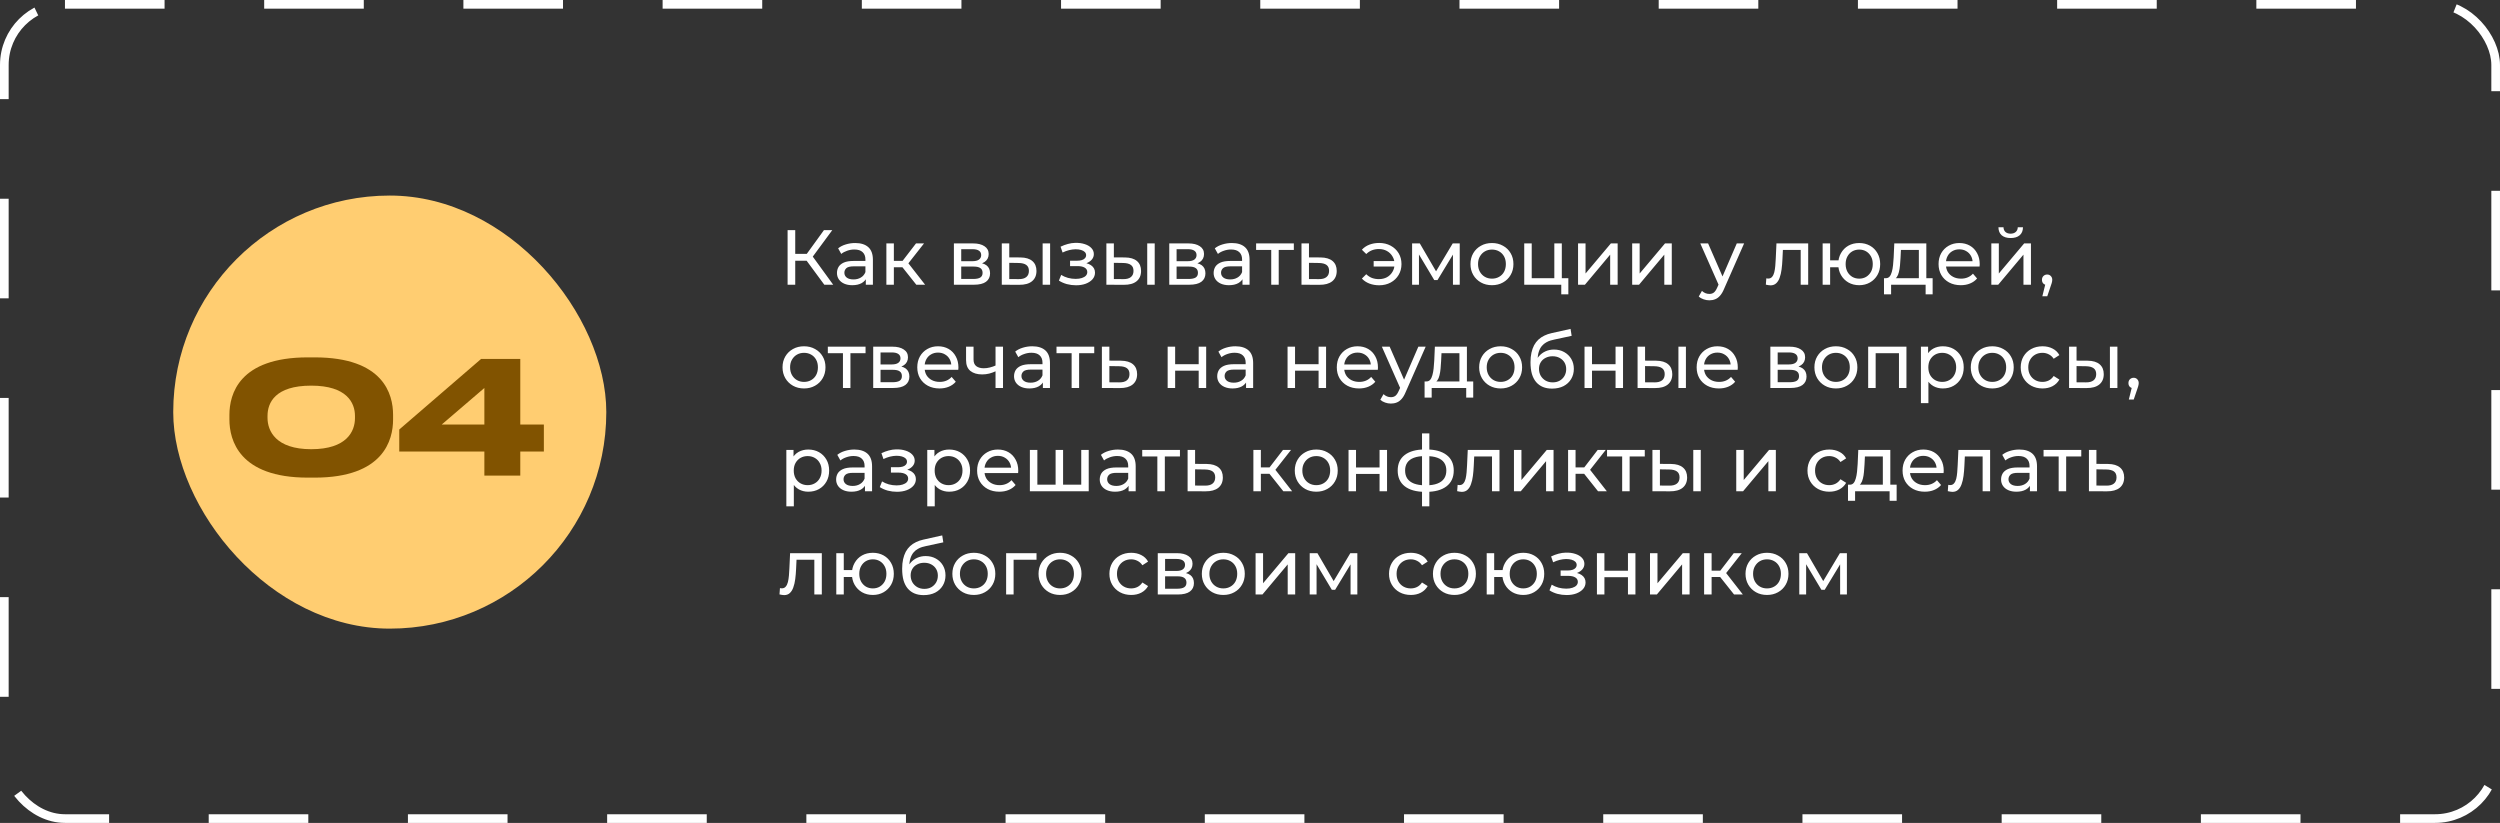 <?xml version="1.0" encoding="UTF-8"?> <svg xmlns="http://www.w3.org/2000/svg" width="1598" height="526" viewBox="0 0 1598 526" fill="none"><rect x="0" y="0" width="1598" height="526" fill="#333333" stroke="none"/> <rect x="2.768" y="2.768" width="1592.46" height="520.464" rx="38.755" stroke="white" stroke-width="5.536" stroke-dasharray="63.67 63.67"></rect> <rect x="110.728" y="125" width="276.818" height="276.818" rx="138.409" fill="#FFCD71"></rect> <path d="M526.9 182L514.244 164.81L518.28 162.318L532.58 182H526.9ZM503.431 182V147.121H508.314V182H503.431ZM506.819 166.653V162.268H518.13V166.653H506.819ZM518.728 165.109L514.144 164.411L526.651 147.121H531.982L518.728 165.109ZM553.425 182V176.419L553.176 175.373V165.856C553.176 163.83 552.578 162.268 551.382 161.172C550.219 160.043 548.459 159.478 546.1 159.478C544.539 159.478 543.011 159.744 541.516 160.275C540.021 160.774 538.759 161.455 537.729 162.318L535.736 158.731C537.098 157.634 538.726 156.804 540.619 156.239C542.546 155.641 544.555 155.342 546.648 155.342C550.269 155.342 553.059 156.223 555.019 157.983C556.979 159.744 557.959 162.434 557.959 166.055V182H553.425ZM544.755 182.299C542.795 182.299 541.067 181.967 539.573 181.302C538.111 180.638 536.982 179.725 536.184 178.562C535.387 177.366 534.989 176.021 534.989 174.526C534.989 173.098 535.321 171.802 535.985 170.639C536.683 169.477 537.796 168.547 539.324 167.849C540.885 167.151 542.978 166.803 545.602 166.803H553.973V170.241H545.801C543.409 170.241 541.798 170.639 540.968 171.437C540.137 172.234 539.722 173.197 539.722 174.327C539.722 175.622 540.237 176.668 541.267 177.466C542.297 178.23 543.725 178.612 545.552 178.612C547.346 178.612 548.907 178.213 550.236 177.416C551.598 176.619 552.578 175.456 553.176 173.928L554.122 177.217C553.491 178.778 552.378 180.024 550.784 180.954C549.189 181.851 547.18 182.299 544.755 182.299ZM585.706 182L575.492 169.145L579.428 166.753L591.337 182H585.706ZM566.572 182V155.592H571.356V182H566.572ZM569.911 170.839V166.753H578.631V170.839H569.911ZM579.826 169.344L575.392 168.746L585.507 155.592H590.639L579.826 169.344ZM609.733 182V155.592H621.991C625.08 155.592 627.505 156.189 629.266 157.385C631.059 158.548 631.956 160.209 631.956 162.368C631.956 164.527 631.109 166.205 629.415 167.401C627.754 168.563 625.545 169.145 622.788 169.145L623.536 167.849C626.691 167.849 629.033 168.43 630.561 169.593C632.089 170.756 632.853 172.466 632.853 174.725C632.853 177.017 631.99 178.811 630.262 180.107C628.568 181.369 625.96 182 622.439 182H609.733ZM614.417 178.313H622.091C624.084 178.313 625.578 178.014 626.575 177.416C627.572 176.785 628.07 175.788 628.07 174.426C628.07 173.031 627.605 172.018 626.675 171.387C625.778 170.722 624.349 170.39 622.389 170.39H614.417V178.313ZM614.417 166.952H621.592C623.419 166.952 624.798 166.62 625.728 165.956C626.691 165.258 627.173 164.295 627.173 163.066C627.173 161.803 626.691 160.857 625.728 160.225C624.798 159.594 623.419 159.279 621.592 159.279H614.417V166.952ZM666.45 182V155.592H671.233V182H666.45ZM652.249 164.56C655.604 164.594 658.145 165.358 659.872 166.853C661.633 168.347 662.513 170.457 662.513 173.181C662.513 176.037 661.55 178.246 659.623 179.808C657.73 181.336 655.006 182.083 651.452 182.05L640.34 182V155.592H645.124V164.511L652.249 164.56ZM651.103 178.412C653.229 178.446 654.857 178.014 655.986 177.117C657.115 176.22 657.68 174.891 657.68 173.131C657.68 171.403 657.115 170.141 655.986 169.344C654.89 168.547 653.262 168.131 651.103 168.098L645.124 167.999V178.363L651.103 178.412ZM687.818 182.349C685.825 182.349 683.865 182.1 681.939 181.601C680.045 181.07 678.351 180.322 676.856 179.359L678.301 175.722C679.563 176.519 681.008 177.15 682.636 177.615C684.264 178.047 685.908 178.263 687.569 178.263C689.097 178.263 690.409 178.08 691.505 177.715C692.635 177.349 693.498 176.851 694.096 176.22C694.694 175.556 694.993 174.792 694.993 173.928C694.993 172.699 694.445 171.752 693.349 171.088C692.253 170.423 690.725 170.091 688.765 170.091H683.981V166.653H688.466C689.629 166.653 690.642 166.52 691.505 166.255C692.369 165.989 693.033 165.59 693.498 165.059C693.997 164.494 694.246 163.846 694.246 163.115C694.246 162.318 693.964 161.637 693.399 161.073C692.834 160.508 692.037 160.076 691.007 159.777C690.011 159.478 688.831 159.329 687.469 159.329C686.141 159.362 684.779 159.545 683.384 159.877C682.022 160.209 680.626 160.724 679.198 161.421L677.903 157.684C679.497 156.92 681.058 156.339 682.586 155.94C684.148 155.509 685.692 155.276 687.22 155.243C689.512 155.176 691.555 155.442 693.349 156.04C695.143 156.605 696.555 157.435 697.584 158.531C698.647 159.628 699.179 160.923 699.179 162.418C699.179 163.68 698.78 164.81 697.983 165.806C697.186 166.769 696.123 167.533 694.794 168.098C693.465 168.663 691.937 168.945 690.21 168.945L690.409 167.799C693.366 167.799 695.691 168.381 697.385 169.543C699.079 170.706 699.926 172.284 699.926 174.277C699.926 175.871 699.395 177.283 698.332 178.512C697.269 179.708 695.824 180.655 693.997 181.352C692.203 182.017 690.143 182.349 687.818 182.349ZM733.308 182V155.592H738.091V182H733.308ZM719.107 164.56C722.462 164.594 725.003 165.358 726.731 166.853C728.491 168.347 729.371 170.457 729.371 173.181C729.371 176.037 728.408 178.246 726.481 179.808C724.588 181.336 721.864 182.083 718.31 182.05L707.198 182V155.592H711.982V164.511L719.107 164.56ZM717.961 178.412C720.087 178.446 721.715 178.014 722.844 177.117C723.973 176.22 724.538 174.891 724.538 173.131C724.538 171.403 723.973 170.141 722.844 169.344C721.748 168.547 720.12 168.131 717.961 168.098L711.982 167.999V178.363L717.961 178.412ZM747.391 182V155.592H759.648C762.738 155.592 765.163 156.189 766.923 157.385C768.717 158.548 769.614 160.209 769.614 162.368C769.614 164.527 768.767 166.205 767.073 167.401C765.412 168.563 763.203 169.145 760.446 169.145L761.193 167.849C764.349 167.849 766.691 168.43 768.219 169.593C769.747 170.756 770.511 172.466 770.511 174.725C770.511 177.017 769.647 178.811 767.92 180.107C766.226 181.369 763.618 182 760.097 182H747.391ZM752.075 178.313H759.748C761.741 178.313 763.236 178.014 764.233 177.416C765.229 176.785 765.727 175.788 765.727 174.426C765.727 173.031 765.262 172.018 764.332 171.387C763.435 170.722 762.007 170.39 760.047 170.39H752.075V178.313ZM752.075 166.952H759.25C761.077 166.952 762.455 166.62 763.385 165.956C764.349 165.258 764.83 164.295 764.83 163.066C764.83 161.803 764.349 160.857 763.385 160.225C762.455 159.594 761.077 159.279 759.25 159.279H752.075V166.952ZM794.192 182V176.419L793.942 175.373V165.856C793.942 163.83 793.345 162.268 792.149 161.172C790.986 160.043 789.225 159.478 786.867 159.478C785.306 159.478 783.778 159.744 782.283 160.275C780.788 160.774 779.526 161.455 778.496 162.318L776.503 158.731C777.865 157.634 779.493 156.804 781.386 156.239C783.313 155.641 785.322 155.342 787.415 155.342C791.036 155.342 793.826 156.223 795.786 157.983C797.746 159.744 798.726 162.434 798.726 166.055V182H794.192ZM785.522 182.299C783.562 182.299 781.834 181.967 780.34 181.302C778.878 180.638 777.749 179.725 776.951 178.562C776.154 177.366 775.756 176.021 775.756 174.526C775.756 173.098 776.088 171.802 776.752 170.639C777.45 169.477 778.562 168.547 780.09 167.849C781.652 167.151 783.744 166.803 786.369 166.803H794.74V170.241H786.568C784.176 170.241 782.565 170.639 781.735 171.437C780.904 172.234 780.489 173.197 780.489 174.327C780.489 175.622 781.004 176.668 782.034 177.466C783.064 178.23 784.492 178.612 786.319 178.612C788.113 178.612 789.674 178.213 791.003 177.416C792.365 176.619 793.345 175.456 793.942 173.928L794.889 177.217C794.258 178.778 793.145 180.024 791.551 180.954C789.956 181.851 787.947 182.299 785.522 182.299ZM812.571 182V158.531L813.767 159.777H802.905V155.592H827.021V159.777H816.209L817.355 158.531V182H812.571ZM844.12 164.56C847.475 164.594 850.033 165.358 851.793 166.853C853.554 168.347 854.434 170.457 854.434 173.181C854.434 176.037 853.471 178.246 851.544 179.808C849.618 181.336 846.894 182.083 843.373 182.05L831.912 182V155.592H836.696V164.511L844.12 164.56ZM842.974 178.412C845.133 178.446 846.761 178.014 847.857 177.117C848.987 176.22 849.551 174.891 849.551 173.131C849.551 171.403 849.003 170.141 847.907 169.344C846.811 168.547 845.166 168.131 842.974 168.098L836.696 167.999V178.363L842.974 178.412ZM878.04 170.39V166.853H892.839V170.39H878.04ZM881.578 155.293C884.302 155.293 886.743 155.874 888.902 157.037C891.062 158.199 892.756 159.794 893.985 161.82C895.214 163.846 895.828 166.172 895.828 168.796C895.828 171.387 895.214 173.712 893.985 175.772C892.756 177.831 891.062 179.442 888.902 180.605C886.743 181.767 884.302 182.349 881.578 182.349C879.319 182.349 877.226 181.983 875.299 181.253C873.406 180.522 871.812 179.459 870.516 178.064L873.306 175.273C874.403 176.336 875.615 177.134 876.944 177.665C878.306 178.163 879.784 178.412 881.378 178.412C883.305 178.412 885.016 178.014 886.511 177.217C888.005 176.386 889.185 175.24 890.048 173.779C890.945 172.317 891.394 170.656 891.394 168.796C891.394 166.936 890.945 165.291 890.048 163.863C889.185 162.401 888.005 161.255 886.511 160.425C885.016 159.594 883.305 159.179 881.378 159.179C879.784 159.179 878.306 159.445 876.944 159.976C875.615 160.508 874.403 161.305 873.306 162.368L870.516 159.628C871.812 158.199 873.406 157.12 875.299 156.389C877.226 155.658 879.319 155.293 881.578 155.293ZM902.615 182V155.592H907.547L918.908 175.124H916.915L928.575 155.592H933.059V182H928.724V160.973L929.521 161.421L918.858 179.01H916.766L906.053 161.073L906.999 160.873V182H902.615ZM953.68 182.299C951.023 182.299 948.664 181.718 946.605 180.555C944.545 179.392 942.917 177.798 941.722 175.772C940.526 173.712 939.928 171.387 939.928 168.796C939.928 166.172 940.526 163.846 941.722 161.82C942.917 159.794 944.545 158.216 946.605 157.086C948.664 155.924 951.023 155.342 953.68 155.342C956.304 155.342 958.646 155.924 960.706 157.086C962.799 158.216 964.426 159.794 965.589 161.82C966.785 163.813 967.383 166.138 967.383 168.796C967.383 171.42 966.785 173.745 965.589 175.772C964.426 177.798 962.799 179.392 960.706 180.555C958.646 181.718 956.304 182.299 953.68 182.299ZM953.68 178.113C955.374 178.113 956.886 177.731 958.214 176.967C959.576 176.203 960.639 175.124 961.403 173.729C962.167 172.3 962.549 170.656 962.549 168.796C962.549 166.902 962.167 165.275 961.403 163.913C960.639 162.518 959.576 161.438 958.214 160.674C956.886 159.91 955.374 159.528 953.68 159.528C951.986 159.528 950.475 159.91 949.146 160.674C947.817 161.438 946.754 162.518 945.957 163.913C945.16 165.275 944.761 166.902 944.761 168.796C944.761 170.656 945.16 172.3 945.957 173.729C946.754 175.124 947.817 176.203 949.146 176.967C950.475 177.731 951.986 178.113 953.68 178.113ZM974.29 182V155.592H979.073V177.815H993.523V155.592H998.307V182H974.29ZM997.958 188.129V181.751L999.154 182H993.523V177.815H1002.49V188.129H997.958ZM1008.69 182V155.592H1013.48V174.825L1029.67 155.592H1034V182H1029.22V162.767L1013.08 182H1008.69ZM1043.29 182V155.592H1048.07V174.825L1064.27 155.592H1068.6V182H1063.82V162.767L1047.67 182H1043.29ZM1092.61 191.965C1091.35 191.965 1090.12 191.75 1088.93 191.318C1087.73 190.919 1086.7 190.321 1085.84 189.524L1087.88 185.936C1088.54 186.568 1089.27 187.049 1090.07 187.381C1090.87 187.714 1091.72 187.88 1092.61 187.88C1093.78 187.88 1094.74 187.581 1095.5 186.983C1096.27 186.385 1096.98 185.322 1097.65 183.794L1099.29 180.156L1099.79 179.558L1110.15 155.592H1114.84L1102.03 184.641C1101.27 186.501 1100.4 187.963 1099.44 189.026C1098.51 190.089 1097.48 190.836 1096.35 191.268C1095.22 191.733 1093.97 191.965 1092.61 191.965ZM1098.89 182.847L1086.83 155.592H1091.82L1102.08 179.11L1098.89 182.847ZM1128.73 181.95L1129.03 177.914C1129.26 177.947 1129.48 177.981 1129.68 178.014C1129.88 178.047 1130.06 178.064 1130.22 178.064C1131.29 178.064 1132.12 177.698 1132.72 176.967C1133.35 176.237 1133.81 175.273 1134.11 174.077C1134.41 172.848 1134.63 171.47 1134.76 169.942C1134.89 168.414 1134.99 166.886 1135.06 165.358L1135.51 155.592H1155.79V182H1151V158.382L1152.15 159.777H1138.6L1139.69 158.332L1139.34 165.657C1139.24 167.982 1139.06 170.158 1138.79 172.184C1138.53 174.21 1138.11 175.988 1137.55 177.516C1137.02 179.044 1136.27 180.239 1135.31 181.103C1134.38 181.967 1133.16 182.399 1131.67 182.399C1131.24 182.399 1130.77 182.349 1130.27 182.249C1129.81 182.183 1129.29 182.083 1128.73 181.95ZM1165.03 182V155.592H1169.82V166.404H1177.79V170.839H1169.82V182H1165.03ZM1188.4 182.299C1185.81 182.299 1183.5 181.718 1181.48 180.555C1179.48 179.392 1177.91 177.798 1176.74 175.772C1175.58 173.712 1175 171.387 1175 168.796C1175 166.172 1175.58 163.846 1176.74 161.82C1177.91 159.76 1179.48 158.166 1181.48 157.037C1183.5 155.907 1185.81 155.342 1188.4 155.342C1190.96 155.342 1193.25 155.907 1195.28 157.037C1197.31 158.166 1198.9 159.76 1200.06 161.82C1201.23 163.846 1201.81 166.172 1201.81 168.796C1201.81 171.42 1201.23 173.745 1200.06 175.772C1198.9 177.798 1197.31 179.392 1195.28 180.555C1193.25 181.718 1190.96 182.299 1188.4 182.299ZM1188.4 178.113C1190.06 178.113 1191.54 177.731 1192.84 176.967C1194.13 176.17 1195.16 175.091 1195.93 173.729C1196.69 172.334 1197.07 170.689 1197.07 168.796C1197.07 166.902 1196.69 165.275 1195.93 163.913C1195.16 162.518 1194.13 161.438 1192.84 160.674C1191.54 159.91 1190.06 159.528 1188.4 159.528C1186.78 159.528 1185.3 159.91 1183.97 160.674C1182.67 161.438 1181.64 162.518 1180.88 163.913C1180.12 165.275 1179.73 166.902 1179.73 168.796C1179.73 170.689 1180.12 172.334 1180.88 173.729C1181.64 175.091 1182.67 176.17 1183.97 176.967C1185.3 177.731 1186.78 178.113 1188.4 178.113ZM1226.53 179.758V159.777H1215.07L1214.82 164.859C1214.75 166.52 1214.63 168.131 1214.47 169.693C1214.33 171.221 1214.1 172.632 1213.77 173.928C1213.47 175.223 1213.02 176.286 1212.42 177.117C1211.83 177.947 1211.03 178.462 1210.03 178.662L1205.3 177.815C1206.33 177.848 1207.16 177.516 1207.79 176.818C1208.42 176.087 1208.9 175.091 1209.24 173.828C1209.6 172.566 1209.87 171.138 1210.03 169.543C1210.2 167.915 1210.33 166.238 1210.43 164.511L1210.83 155.592H1231.31V179.758H1226.53ZM1204.25 188.129V177.815H1235.34V188.129H1230.86V182H1208.79V188.129H1204.25ZM1253.34 182.299C1250.51 182.299 1248.02 181.718 1245.86 180.555C1243.74 179.392 1242.07 177.798 1240.88 175.772C1239.72 173.745 1239.13 171.42 1239.13 168.796C1239.13 166.172 1239.7 163.846 1240.83 161.82C1241.99 159.794 1243.57 158.216 1245.56 157.086C1247.59 155.924 1249.86 155.342 1252.39 155.342C1254.95 155.342 1257.21 155.907 1259.17 157.037C1261.13 158.166 1262.65 159.76 1263.75 161.82C1264.88 163.846 1265.44 166.221 1265.44 168.945C1265.44 169.145 1265.43 169.377 1265.39 169.643C1265.39 169.909 1265.38 170.158 1265.34 170.39H1242.87V166.952H1262.85L1260.91 168.148C1260.94 166.454 1260.59 164.942 1259.86 163.614C1259.13 162.285 1258.12 161.255 1256.82 160.524C1255.56 159.76 1254.08 159.378 1252.39 159.378C1250.73 159.378 1249.25 159.76 1247.95 160.524C1246.66 161.255 1245.65 162.302 1244.91 163.664C1244.18 164.992 1243.82 166.52 1243.82 168.248V169.045C1243.82 170.805 1244.22 172.383 1245.01 173.779C1245.84 175.14 1246.99 176.203 1248.45 176.967C1249.91 177.731 1251.59 178.113 1253.48 178.113C1255.05 178.113 1256.46 177.848 1257.72 177.316C1259.02 176.785 1260.15 175.988 1261.11 174.925L1263.75 178.014C1262.55 179.409 1261.06 180.472 1259.26 181.203C1257.5 181.934 1255.53 182.299 1253.34 182.299ZM1272.86 182V155.592H1277.65V174.825L1293.84 155.592H1298.18V182H1293.39V162.767L1277.25 182H1272.86ZM1285.22 152.153C1282.8 152.153 1280.89 151.572 1279.49 150.41C1278.13 149.214 1277.43 147.503 1277.4 145.277H1280.64C1280.67 146.54 1281.09 147.536 1281.88 148.267C1282.71 148.998 1283.81 149.363 1285.17 149.363C1286.53 149.363 1287.63 148.998 1288.46 148.267C1289.29 147.536 1289.72 146.54 1289.76 145.277H1293.09C1293.06 147.503 1292.35 149.214 1290.95 150.41C1289.56 151.572 1287.65 152.153 1285.22 152.153ZM1305.47 189.374L1307.96 179.309L1308.61 182.199C1307.64 182.199 1306.83 181.9 1306.17 181.302C1305.53 180.704 1305.22 179.891 1305.22 178.861C1305.22 177.864 1305.53 177.05 1306.17 176.419C1306.83 175.788 1307.63 175.473 1308.56 175.473C1309.52 175.473 1310.3 175.805 1310.9 176.469C1311.5 177.1 1311.8 177.898 1311.8 178.861C1311.8 179.193 1311.76 179.525 1311.7 179.857C1311.66 180.156 1311.58 180.522 1311.45 180.954C1311.35 181.352 1311.18 181.851 1310.95 182.448L1308.61 189.374H1305.47ZM513.945 248.299C511.287 248.299 508.929 247.718 506.869 246.555C504.81 245.392 503.182 243.798 501.986 241.772C500.79 239.712 500.192 237.387 500.192 234.796C500.192 232.172 500.79 229.846 501.986 227.82C503.182 225.794 504.81 224.216 506.869 223.086C508.929 221.924 511.287 221.342 513.945 221.342C516.569 221.342 518.911 221.924 520.97 223.086C523.063 224.216 524.691 225.794 525.853 227.82C527.049 229.813 527.647 232.138 527.647 234.796C527.647 237.42 527.049 239.745 525.853 241.772C524.691 243.798 523.063 245.392 520.97 246.555C518.911 247.718 516.569 248.299 513.945 248.299ZM513.945 244.113C515.639 244.113 517.15 243.731 518.479 242.967C519.841 242.203 520.904 241.124 521.668 239.729C522.432 238.3 522.814 236.656 522.814 234.796C522.814 232.902 522.432 231.275 521.668 229.913C520.904 228.518 519.841 227.438 518.479 226.674C517.15 225.91 515.639 225.528 513.945 225.528C512.251 225.528 510.739 225.91 509.41 226.674C508.082 227.438 507.019 228.518 506.221 229.913C505.424 231.275 505.026 232.902 505.026 234.796C505.026 236.656 505.424 238.3 506.221 239.729C507.019 241.124 508.082 242.203 509.41 242.967C510.739 243.731 512.251 244.113 513.945 244.113ZM538.813 248V224.531L540.009 225.777H529.147V221.592H553.263V225.777H542.451L543.597 224.531V248H538.813ZM558.154 248V221.592H570.412C573.501 221.592 575.926 222.189 577.687 223.385C579.48 224.548 580.377 226.209 580.377 228.368C580.377 230.527 579.53 232.205 577.836 233.401C576.175 234.563 573.966 235.145 571.209 235.145L571.957 233.849C575.112 233.849 577.454 234.43 578.982 235.593C580.51 236.756 581.274 238.466 581.274 240.725C581.274 243.017 580.411 244.811 578.683 246.107C576.989 247.369 574.381 248 570.86 248H558.154ZM562.838 244.313H570.512C572.505 244.313 573.999 244.014 574.996 243.416C575.993 242.785 576.491 241.788 576.491 240.426C576.491 239.031 576.026 238.018 575.096 237.387C574.199 236.722 572.77 236.39 570.81 236.39H562.838V244.313ZM562.838 232.952H570.013C571.84 232.952 573.219 232.62 574.149 231.956C575.112 231.258 575.594 230.295 575.594 229.066C575.594 227.803 575.112 226.857 574.149 226.225C573.219 225.594 571.84 225.279 570.013 225.279H562.838V232.952ZM600.52 248.299C597.697 248.299 595.205 247.718 593.046 246.555C590.92 245.392 589.259 243.798 588.064 241.772C586.901 239.745 586.32 237.42 586.32 234.796C586.32 232.172 586.884 229.846 588.014 227.82C589.176 225.794 590.754 224.216 592.747 223.086C594.774 221.924 597.049 221.342 599.574 221.342C602.131 221.342 604.39 221.907 606.35 223.037C608.31 224.166 609.838 225.76 610.934 227.82C612.064 229.846 612.628 232.221 612.628 234.945C612.628 235.145 612.612 235.377 612.579 235.643C612.579 235.909 612.562 236.158 612.529 236.39H590.057V232.952H610.037L608.094 234.148C608.127 232.454 607.779 230.942 607.048 229.614C606.317 228.285 605.304 227.255 604.008 226.524C602.746 225.76 601.268 225.378 599.574 225.378C597.913 225.378 596.435 225.76 595.139 226.524C593.844 227.255 592.83 228.302 592.1 229.664C591.369 230.992 591.003 232.52 591.003 234.248V235.045C591.003 236.805 591.402 238.383 592.199 239.779C593.03 241.14 594.176 242.203 595.637 242.967C597.099 243.731 598.776 244.113 600.67 244.113C602.231 244.113 603.643 243.848 604.905 243.316C606.201 242.785 607.33 241.988 608.293 240.925L610.934 244.014C609.738 245.409 608.244 246.472 606.45 247.203C604.689 247.934 602.713 248.299 600.52 248.299ZM636.691 237.187C635.296 237.852 633.851 238.383 632.357 238.782C630.895 239.147 629.383 239.33 627.822 239.33C624.633 239.33 622.109 238.583 620.248 237.088C618.421 235.593 617.508 233.284 617.508 230.162V221.592H622.291V229.863C622.291 231.756 622.873 233.151 624.035 234.048C625.231 234.945 626.826 235.394 628.819 235.394C630.081 235.394 631.377 235.228 632.705 234.895C634.067 234.563 635.396 234.098 636.691 233.5V237.187ZM636.343 248V221.592H641.126V248H636.343ZM666.607 248V242.419L666.357 241.373V231.856C666.357 229.83 665.759 228.268 664.564 227.172C663.401 226.043 661.64 225.478 659.282 225.478C657.721 225.478 656.193 225.744 654.698 226.275C653.203 226.774 651.941 227.455 650.911 228.318L648.918 224.731C650.28 223.634 651.907 222.804 653.801 222.239C655.728 221.641 657.737 221.342 659.83 221.342C663.451 221.342 666.241 222.223 668.201 223.983C670.161 225.744 671.141 228.434 671.141 232.055V248H666.607ZM657.937 248.299C655.977 248.299 654.249 247.967 652.755 247.302C651.293 246.638 650.164 245.725 649.366 244.562C648.569 243.366 648.17 242.021 648.17 240.526C648.17 239.098 648.503 237.802 649.167 236.639C649.865 235.477 650.977 234.547 652.505 233.849C654.067 233.151 656.159 232.803 658.784 232.803H667.155V236.241H658.983C656.591 236.241 654.98 236.639 654.15 237.437C653.319 238.234 652.904 239.197 652.904 240.327C652.904 241.622 653.419 242.668 654.449 243.466C655.478 244.23 656.907 244.612 658.734 244.612C660.528 244.612 662.089 244.213 663.418 243.416C664.78 242.619 665.759 241.456 666.357 239.928L667.304 243.217C666.673 244.778 665.56 246.024 663.966 246.954C662.371 247.851 660.362 248.299 657.937 248.299ZM684.986 248V224.531L686.182 225.777H675.32V221.592H699.436V225.777H688.624L689.77 224.531V248H684.986ZM716.535 230.56C719.89 230.594 722.448 231.358 724.208 232.853C725.969 234.347 726.849 236.457 726.849 239.181C726.849 242.037 725.886 244.246 723.959 245.808C722.033 247.336 719.309 248.083 715.788 248.05L704.327 248V221.592H709.111V230.511L716.535 230.56ZM715.389 244.412C717.548 244.446 719.176 244.014 720.272 243.117C721.401 242.22 721.966 240.891 721.966 239.131C721.966 237.403 721.418 236.141 720.322 235.344C719.226 234.547 717.581 234.131 715.389 234.098L709.111 233.999V244.363L715.389 244.412ZM746.369 248V221.592H751.153V232.803H766.2V221.592H770.984V248H766.2V236.938H751.153V248H746.369ZM796.479 248V242.419L796.229 241.373V231.856C796.229 229.83 795.632 228.268 794.436 227.172C793.273 226.043 791.512 225.478 789.154 225.478C787.593 225.478 786.065 225.744 784.57 226.275C783.075 226.774 781.813 227.455 780.783 228.318L778.79 224.731C780.152 223.634 781.78 222.804 783.673 222.239C785.6 221.641 787.609 221.342 789.702 221.342C793.323 221.342 796.113 222.223 798.073 223.983C800.033 225.744 801.013 228.434 801.013 232.055V248H796.479ZM787.809 248.299C785.849 248.299 784.121 247.967 782.627 247.302C781.165 246.638 780.036 245.725 779.238 244.562C778.441 243.366 778.042 242.021 778.042 240.526C778.042 239.098 778.375 237.802 779.039 236.639C779.737 235.477 780.849 234.547 782.377 233.849C783.939 233.151 786.031 232.803 788.656 232.803H797.027V236.241H788.855C786.463 236.241 784.852 236.639 784.022 237.437C783.191 238.234 782.776 239.197 782.776 240.327C782.776 241.622 783.291 242.668 784.321 243.466C785.35 244.23 786.779 244.612 788.606 244.612C790.4 244.612 791.961 244.213 793.29 243.416C794.652 242.619 795.632 241.456 796.229 239.928L797.176 243.217C796.545 244.778 795.432 246.024 793.838 246.954C792.243 247.851 790.234 248.299 787.809 248.299ZM823.008 248V221.592H827.791V232.803H842.839V221.592H847.622V248H842.839V236.938H827.791V248H823.008ZM868.683 248.299C865.859 248.299 863.368 247.718 861.209 246.555C859.083 245.392 857.422 243.798 856.226 241.772C855.063 239.745 854.482 237.42 854.482 234.796C854.482 232.172 855.047 229.846 856.176 227.82C857.339 225.794 858.916 224.216 860.91 223.086C862.936 221.924 865.211 221.342 867.736 221.342C870.294 221.342 872.553 221.907 874.512 223.037C876.472 224.166 878 225.76 879.097 227.82C880.226 229.846 880.791 232.221 880.791 234.945C880.791 235.145 880.774 235.377 880.741 235.643C880.741 235.909 880.724 236.158 880.691 236.39H858.219V232.952H878.2L876.256 234.148C876.29 232.454 875.941 230.942 875.21 229.614C874.479 228.285 873.466 227.255 872.171 226.524C870.908 225.76 869.43 225.378 867.736 225.378C866.075 225.378 864.597 225.76 863.301 226.524C862.006 227.255 860.993 228.302 860.262 229.664C859.531 230.992 859.166 232.52 859.166 234.248V235.045C859.166 236.805 859.564 238.383 860.361 239.779C861.192 241.14 862.338 242.203 863.8 242.967C865.261 243.731 866.939 244.113 868.832 244.113C870.393 244.113 871.805 243.848 873.067 243.316C874.363 242.785 875.492 241.988 876.456 240.925L879.097 244.014C877.901 245.409 876.406 246.472 874.612 247.203C872.851 247.934 870.875 248.299 868.683 248.299ZM889.07 257.965C887.808 257.965 886.579 257.75 885.383 257.318C884.187 256.919 883.157 256.321 882.294 255.524L884.337 251.936C885.001 252.568 885.732 253.049 886.529 253.381C887.326 253.714 888.173 253.88 889.07 253.88C890.233 253.88 891.196 253.581 891.96 252.983C892.724 252.385 893.438 251.322 894.103 249.794L895.747 246.156L896.245 245.558L906.609 221.592H911.293L898.487 250.641C897.723 252.501 896.86 253.963 895.896 255.026C894.966 256.089 893.937 256.836 892.807 257.268C891.678 257.733 890.432 257.965 889.07 257.965ZM895.348 248.847L883.29 221.592H888.273L898.537 245.11L895.348 248.847ZM932.866 245.758V225.777H921.405L921.156 230.859C921.09 232.52 920.973 234.131 920.807 235.693C920.674 237.221 920.442 238.632 920.11 239.928C919.811 241.223 919.362 242.286 918.764 243.117C918.167 243.947 917.369 244.462 916.373 244.662L911.639 243.815C912.669 243.848 913.499 243.516 914.131 242.818C914.762 242.087 915.243 241.091 915.575 239.828C915.941 238.566 916.207 237.138 916.373 235.543C916.539 233.915 916.672 232.238 916.771 230.511L917.17 221.592H937.649V245.758H932.866ZM910.593 254.129V243.815H941.685V254.129H937.201V248H915.127V254.129H910.593ZM959.227 248.299C956.57 248.299 954.211 247.718 952.152 246.555C950.092 245.392 948.465 243.798 947.269 241.772C946.073 239.712 945.475 237.387 945.475 234.796C945.475 232.172 946.073 229.846 947.269 227.82C948.465 225.794 950.092 224.216 952.152 223.086C954.211 221.924 956.57 221.342 959.227 221.342C961.852 221.342 964.193 221.924 966.253 223.086C968.346 224.216 969.973 225.794 971.136 227.82C972.332 229.813 972.93 232.138 972.93 234.796C972.93 237.42 972.332 239.745 971.136 241.772C969.973 243.798 968.346 245.392 966.253 246.555C964.193 247.718 961.852 248.299 959.227 248.299ZM959.227 244.113C960.921 244.113 962.433 243.731 963.762 242.967C965.124 242.203 966.186 241.124 966.951 239.729C967.715 238.3 968.097 236.656 968.097 234.796C968.097 232.902 967.715 231.275 966.951 229.913C966.186 228.518 965.124 227.438 963.762 226.674C962.433 225.91 960.921 225.528 959.227 225.528C957.533 225.528 956.022 225.91 954.693 226.674C953.364 227.438 952.301 228.518 951.504 229.913C950.707 231.275 950.308 232.902 950.308 234.796C950.308 236.656 950.707 238.3 951.504 239.729C952.301 241.124 953.364 242.203 954.693 242.967C956.022 243.731 957.533 244.113 959.227 244.113ZM992.045 248.399C989.852 248.399 987.909 248.05 986.215 247.352C984.554 246.655 983.126 245.625 981.93 244.263C980.734 242.868 979.82 241.124 979.189 239.031C978.591 236.905 978.292 234.414 978.292 231.557C978.292 229.298 978.492 227.272 978.89 225.478C979.289 223.684 979.854 222.09 980.585 220.695C981.349 219.299 982.279 218.087 983.375 217.057C984.504 216.028 985.767 215.18 987.162 214.516C988.59 213.818 990.151 213.287 991.845 212.922L1003.9 210.231L1004.6 214.666L993.49 217.057C992.825 217.19 992.028 217.389 991.098 217.655C990.168 217.921 989.221 218.336 988.258 218.901C987.295 219.432 986.398 220.18 985.567 221.143C984.737 222.106 984.072 223.369 983.574 224.93C983.076 226.458 982.827 228.351 982.827 230.61C982.827 231.241 982.843 231.723 982.877 232.055C982.91 232.387 982.943 232.72 982.976 233.052C983.043 233.384 983.092 233.882 983.126 234.547L981.133 232.504C981.664 230.677 982.511 229.082 983.674 227.72C984.836 226.358 986.232 225.312 987.859 224.581C989.52 223.817 991.331 223.435 993.29 223.435C995.749 223.435 997.924 223.967 999.818 225.03C1001.74 226.093 1003.26 227.554 1004.35 229.414C1005.45 231.275 1006 233.401 1006 235.792C1006 238.217 1005.42 240.393 1004.25 242.32C1003.12 244.213 1001.51 245.708 999.419 246.804C997.326 247.867 994.868 248.399 992.045 248.399ZM992.493 244.412C994.187 244.412 995.682 244.047 996.978 243.316C998.273 242.552 999.286 241.539 1000.02 240.277C1000.75 238.981 1001.11 237.536 1001.11 235.942C1001.11 234.347 1000.75 232.936 1000.02 231.706C999.286 230.477 998.273 229.514 996.978 228.816C995.682 228.086 994.154 227.72 992.394 227.72C990.733 227.72 989.238 228.069 987.909 228.767C986.58 229.431 985.551 230.378 984.82 231.607C984.089 232.803 983.724 234.198 983.724 235.792C983.724 237.387 984.089 238.848 984.82 240.177C985.584 241.473 986.614 242.502 987.909 243.266C989.238 244.03 990.766 244.412 992.493 244.412ZM1012.83 248V221.592H1017.61V232.803H1032.66V221.592H1037.44V248H1032.66V236.938H1017.61V248H1012.83ZM1072.85 248V221.592H1077.64V248H1072.85ZM1058.65 230.56C1062.01 230.594 1064.55 231.358 1066.28 232.853C1068.04 234.347 1068.92 236.457 1068.92 239.181C1068.92 242.037 1067.95 244.246 1066.03 245.808C1064.13 247.336 1061.41 248.083 1057.86 248.05L1046.74 248V221.592H1051.53V230.511L1058.65 230.56ZM1057.51 244.412C1059.63 244.446 1061.26 244.014 1062.39 243.117C1063.52 242.22 1064.08 240.891 1064.08 239.131C1064.08 237.403 1063.52 236.141 1062.39 235.344C1061.29 234.547 1059.67 234.131 1057.51 234.098L1051.53 233.999V244.363L1057.51 244.412ZM1098.7 248.299C1095.87 248.299 1093.38 247.718 1091.22 246.555C1089.1 245.392 1087.43 243.798 1086.24 241.772C1085.08 239.745 1084.5 237.42 1084.5 234.796C1084.5 232.172 1085.06 229.846 1086.19 227.82C1087.35 225.794 1088.93 224.216 1090.92 223.086C1092.95 221.924 1095.22 221.342 1097.75 221.342C1100.31 221.342 1102.57 221.907 1104.53 223.037C1106.49 224.166 1108.01 225.76 1109.11 227.82C1110.24 229.846 1110.8 232.221 1110.8 234.945C1110.8 235.145 1110.79 235.377 1110.75 235.643C1110.75 235.909 1110.74 236.158 1110.7 236.39H1088.23V232.952H1108.21L1106.27 234.148C1106.3 232.454 1105.95 230.942 1105.22 229.614C1104.49 228.285 1103.48 227.255 1102.18 226.524C1100.92 225.76 1099.44 225.378 1097.75 225.378C1096.09 225.378 1094.61 225.76 1093.31 226.524C1092.02 227.255 1091.01 228.302 1090.27 229.664C1089.54 230.992 1089.18 232.52 1089.18 234.248V235.045C1089.18 236.805 1089.58 238.383 1090.37 239.779C1091.21 241.14 1092.35 242.203 1093.81 242.967C1095.27 243.731 1096.95 244.113 1098.85 244.113C1100.41 244.113 1101.82 243.848 1103.08 243.316C1104.38 242.785 1105.51 241.988 1106.47 240.925L1109.11 244.014C1107.91 245.409 1106.42 246.472 1104.63 247.203C1102.86 247.934 1100.89 248.299 1098.7 248.299ZM1131.61 248V221.592H1143.86C1146.95 221.592 1149.38 222.189 1151.14 223.385C1152.93 224.548 1153.83 226.209 1153.83 228.368C1153.83 230.527 1152.98 232.205 1151.29 233.401C1149.63 234.563 1147.42 235.145 1144.66 235.145L1145.41 233.849C1148.56 233.849 1150.91 234.43 1152.43 235.593C1153.96 236.756 1154.73 238.466 1154.73 240.725C1154.73 243.017 1153.86 244.811 1152.13 246.107C1150.44 247.369 1147.83 248 1144.31 248H1131.61ZM1136.29 244.313H1143.96C1145.96 244.313 1147.45 244.014 1148.45 243.416C1149.44 242.785 1149.94 241.788 1149.94 240.426C1149.94 239.031 1149.48 238.018 1148.55 237.387C1147.65 236.722 1146.22 236.39 1144.26 236.39H1136.29V244.313ZM1136.29 232.952H1143.46C1145.29 232.952 1146.67 232.62 1147.6 231.956C1148.56 231.258 1149.05 230.295 1149.05 229.066C1149.05 227.803 1148.56 226.857 1147.6 226.225C1146.67 225.594 1145.29 225.279 1143.46 225.279H1136.29V232.952ZM1173.52 248.299C1170.87 248.299 1168.51 247.718 1166.45 246.555C1164.39 245.392 1162.76 243.798 1161.56 241.772C1160.37 239.712 1159.77 237.387 1159.77 234.796C1159.77 232.172 1160.37 229.846 1161.56 227.82C1162.76 225.794 1164.39 224.216 1166.45 223.086C1168.51 221.924 1170.87 221.342 1173.52 221.342C1176.15 221.342 1178.49 221.924 1180.55 223.086C1182.64 224.216 1184.27 225.794 1185.43 227.82C1186.63 229.813 1187.23 232.138 1187.23 234.796C1187.23 237.42 1186.63 239.745 1185.43 241.772C1184.27 243.798 1182.64 245.392 1180.55 246.555C1178.49 247.718 1176.15 248.299 1173.52 248.299ZM1173.52 244.113C1175.22 244.113 1176.73 243.731 1178.06 242.967C1179.42 242.203 1180.48 241.124 1181.25 239.729C1182.01 238.3 1182.39 236.656 1182.39 234.796C1182.39 232.902 1182.01 231.275 1181.25 229.913C1180.48 228.518 1179.42 227.438 1178.06 226.674C1176.73 225.91 1175.22 225.528 1173.52 225.528C1171.83 225.528 1170.32 225.91 1168.99 226.674C1167.66 227.438 1166.6 228.518 1165.8 229.913C1165 231.275 1164.6 232.902 1164.6 234.796C1164.6 236.656 1165 238.3 1165.8 239.729C1166.6 241.124 1167.66 242.203 1168.99 242.967C1170.32 243.731 1171.83 244.113 1173.52 244.113ZM1194.13 248V221.592H1218.6V248H1213.82V224.581L1214.96 225.777H1197.77L1198.92 224.581V248H1194.13ZM1241.86 248.299C1239.66 248.299 1237.65 247.801 1235.83 246.804C1234.03 245.774 1232.59 244.263 1231.49 242.27C1230.43 240.277 1229.9 237.785 1229.9 234.796C1229.9 231.806 1230.41 229.315 1231.44 227.322C1232.5 225.329 1233.93 223.834 1235.73 222.837C1237.55 221.841 1239.6 221.342 1241.86 221.342C1244.45 221.342 1246.74 221.907 1248.73 223.037C1250.72 224.166 1252.3 225.744 1253.47 227.77C1254.63 229.763 1255.21 232.105 1255.21 234.796C1255.21 237.486 1254.63 239.845 1253.47 241.871C1252.3 243.898 1250.72 245.475 1248.73 246.605C1246.74 247.734 1244.45 248.299 1241.86 248.299ZM1227.85 257.666V221.592H1232.44V228.717L1232.14 234.846L1232.64 240.974V257.666H1227.85ZM1241.46 244.113C1243.15 244.113 1244.66 243.731 1245.99 242.967C1247.35 242.203 1248.42 241.124 1249.18 239.729C1249.98 238.3 1250.38 236.656 1250.38 234.796C1250.38 232.902 1249.98 231.275 1249.18 229.913C1248.42 228.518 1247.35 227.438 1245.99 226.674C1244.66 225.91 1243.15 225.528 1241.46 225.528C1239.8 225.528 1238.28 225.91 1236.92 226.674C1235.59 227.438 1234.53 228.518 1233.73 229.913C1232.97 231.275 1232.59 232.902 1232.59 234.796C1232.59 236.656 1232.97 238.3 1233.73 239.729C1234.53 241.124 1235.59 242.203 1236.92 242.967C1238.28 243.731 1239.8 244.113 1241.46 244.113ZM1273.47 248.299C1270.81 248.299 1268.45 247.718 1266.39 246.555C1264.33 245.392 1262.71 243.798 1261.51 241.772C1260.32 239.712 1259.72 237.387 1259.72 234.796C1259.72 232.172 1260.32 229.846 1261.51 227.82C1262.71 225.794 1264.33 224.216 1266.39 223.086C1268.45 221.924 1270.81 221.342 1273.47 221.342C1276.09 221.342 1278.44 221.924 1280.5 223.086C1282.59 224.216 1284.22 225.794 1285.38 227.82C1286.57 229.813 1287.17 232.138 1287.17 234.796C1287.17 237.42 1286.57 239.745 1285.38 241.772C1284.22 243.798 1282.59 245.392 1280.5 246.555C1278.44 247.718 1276.09 248.299 1273.47 248.299ZM1273.47 244.113C1275.16 244.113 1276.68 243.731 1278 242.967C1279.37 242.203 1280.43 241.124 1281.19 239.729C1281.96 238.3 1282.34 236.656 1282.34 234.796C1282.34 232.902 1281.96 231.275 1281.19 229.913C1280.43 228.518 1279.37 227.438 1278 226.674C1276.68 225.91 1275.16 225.528 1273.47 225.528C1271.78 225.528 1270.26 225.91 1268.94 226.674C1267.61 227.438 1266.54 228.518 1265.75 229.913C1264.95 231.275 1264.55 232.902 1264.55 234.796C1264.55 236.656 1264.95 238.3 1265.75 239.729C1266.54 241.124 1267.61 242.203 1268.94 242.967C1270.26 243.731 1271.78 244.113 1273.47 244.113ZM1305.59 248.299C1302.9 248.299 1300.49 247.718 1298.36 246.555C1296.27 245.392 1294.63 243.798 1293.43 241.772C1292.24 239.745 1291.64 237.42 1291.64 234.796C1291.64 232.172 1292.24 229.846 1293.43 227.82C1294.63 225.794 1296.27 224.216 1298.36 223.086C1300.49 221.924 1302.9 221.342 1305.59 221.342C1307.98 221.342 1310.11 221.824 1311.97 222.787C1313.86 223.718 1315.32 225.113 1316.35 226.973L1312.72 229.315C1311.85 228.019 1310.79 227.073 1309.53 226.475C1308.3 225.843 1306.97 225.528 1305.54 225.528C1303.81 225.528 1302.27 225.91 1300.91 226.674C1299.54 227.438 1298.46 228.518 1297.67 229.913C1296.87 231.275 1296.47 232.902 1296.47 234.796C1296.47 236.689 1296.87 238.334 1297.67 239.729C1298.46 241.124 1299.54 242.203 1300.91 242.967C1302.27 243.731 1303.81 244.113 1305.54 244.113C1306.97 244.113 1308.3 243.815 1309.53 243.217C1310.79 242.585 1311.85 241.622 1312.72 240.327L1316.35 242.619C1315.32 244.446 1313.86 245.857 1311.97 246.854C1310.11 247.817 1307.98 248.299 1305.59 248.299ZM1348.66 248V221.592H1353.44V248H1348.66ZM1334.45 230.56C1337.81 230.594 1340.35 231.358 1342.08 232.853C1343.84 234.347 1344.72 236.457 1344.72 239.181C1344.72 242.037 1343.76 244.246 1341.83 245.808C1339.94 247.336 1337.21 248.083 1333.66 248.05L1322.55 248V221.592H1327.33V230.511L1334.45 230.56ZM1333.31 244.412C1335.43 244.446 1337.06 244.014 1338.19 243.117C1339.32 242.22 1339.89 240.891 1339.89 239.131C1339.89 237.403 1339.32 236.141 1338.19 235.344C1337.1 234.547 1335.47 234.131 1333.31 234.098L1327.33 233.999V244.363L1333.31 244.412ZM1360.75 255.374L1363.24 245.309L1363.88 248.199C1362.92 248.199 1362.11 247.9 1361.44 247.302C1360.81 246.704 1360.5 245.891 1360.5 244.861C1360.5 243.864 1360.81 243.05 1361.44 242.419C1362.11 241.788 1362.9 241.473 1363.83 241.473C1364.8 241.473 1365.58 241.805 1366.18 242.469C1366.77 243.1 1367.07 243.898 1367.07 244.861C1367.07 245.193 1367.04 245.525 1366.97 245.857C1366.94 246.156 1366.86 246.522 1366.72 246.954C1366.62 247.352 1366.46 247.851 1366.23 248.448L1363.88 255.374H1360.75ZM516.635 314.299C514.443 314.299 512.433 313.801 510.606 312.804C508.813 311.774 507.368 310.263 506.271 308.27C505.208 306.277 504.677 303.785 504.677 300.796C504.677 297.806 505.192 295.315 506.221 293.322C507.284 291.329 508.713 289.834 510.507 288.837C512.334 287.841 514.377 287.342 516.635 287.342C519.226 287.342 521.518 287.907 523.512 289.037C525.505 290.166 527.083 291.744 528.245 293.77C529.408 295.763 529.989 298.105 529.989 300.796C529.989 303.486 529.408 305.845 528.245 307.871C527.083 309.898 525.505 311.475 523.512 312.605C521.518 313.734 519.226 314.299 516.635 314.299ZM502.634 323.666V287.592H507.218V294.717L506.919 300.846L507.417 306.974V323.666H502.634ZM516.237 310.113C517.931 310.113 519.442 309.731 520.771 308.967C522.133 308.203 523.196 307.124 523.96 305.729C524.757 304.3 525.156 302.656 525.156 300.796C525.156 298.902 524.757 297.275 523.96 295.913C523.196 294.518 522.133 293.438 520.771 292.674C519.442 291.91 517.931 291.528 516.237 291.528C514.576 291.528 513.064 291.91 511.702 292.674C510.374 293.438 509.311 294.518 508.514 295.913C507.75 297.275 507.368 298.902 507.368 300.796C507.368 302.656 507.75 304.3 508.514 305.729C509.311 307.124 510.374 308.203 511.702 308.967C513.064 309.731 514.576 310.113 516.237 310.113ZM552.889 314V308.419L552.64 307.373V297.856C552.64 295.83 552.042 294.268 550.846 293.172C549.684 292.043 547.923 291.478 545.565 291.478C544.004 291.478 542.476 291.744 540.981 292.275C539.486 292.774 538.224 293.455 537.194 294.318L535.201 290.731C536.563 289.634 538.19 288.804 540.084 288.239C542.01 287.641 544.02 287.342 546.113 287.342C549.734 287.342 552.524 288.223 554.484 289.983C556.444 291.744 557.424 294.434 557.424 298.055V314H552.889ZM544.219 314.299C542.26 314.299 540.532 313.967 539.037 313.302C537.576 312.638 536.446 311.725 535.649 310.562C534.852 309.366 534.453 308.021 534.453 306.526C534.453 305.098 534.786 303.802 535.45 302.639C536.147 301.477 537.26 300.547 538.788 299.849C540.35 299.151 542.442 298.803 545.067 298.803H553.438V302.241H545.266C542.874 302.241 541.263 302.639 540.433 303.437C539.602 304.234 539.187 305.197 539.187 306.327C539.187 307.622 539.702 308.668 540.732 309.466C541.761 310.23 543.19 310.612 545.017 310.612C546.81 310.612 548.372 310.213 549.7 309.416C551.062 308.619 552.042 307.456 552.64 305.928L553.587 309.217C552.956 310.778 551.843 312.024 550.249 312.954C548.654 313.851 546.644 314.299 544.219 314.299ZM573.322 314.349C571.329 314.349 569.37 314.1 567.443 313.601C565.549 313.07 563.855 312.322 562.36 311.359L563.805 307.722C565.068 308.519 566.513 309.15 568.14 309.615C569.768 310.047 571.412 310.263 573.073 310.263C574.601 310.263 575.914 310.08 577.01 309.715C578.139 309.349 579.003 308.851 579.601 308.22C580.199 307.556 580.498 306.792 580.498 305.928C580.498 304.699 579.95 303.752 578.853 303.088C577.757 302.423 576.229 302.091 574.269 302.091H569.486V298.653H573.97C575.133 298.653 576.146 298.52 577.01 298.255C577.873 297.989 578.538 297.59 579.003 297.059C579.501 296.494 579.75 295.846 579.75 295.115C579.75 294.318 579.468 293.637 578.903 293.073C578.338 292.508 577.541 292.076 576.511 291.777C575.515 291.478 574.336 291.329 572.974 291.329C571.645 291.362 570.283 291.545 568.888 291.877C567.526 292.209 566.131 292.724 564.702 293.421L563.407 289.684C565.001 288.92 566.563 288.339 568.091 287.94C569.652 287.509 571.197 287.276 572.725 287.243C575.017 287.176 577.06 287.442 578.853 288.04C580.647 288.605 582.059 289.435 583.089 290.531C584.152 291.628 584.683 292.923 584.683 294.418C584.683 295.68 584.284 296.81 583.487 297.806C582.69 298.769 581.627 299.533 580.298 300.098C578.97 300.663 577.442 300.945 575.714 300.945L575.914 299.799C578.87 299.799 581.195 300.381 582.889 301.543C584.583 302.706 585.431 304.284 585.431 306.277C585.431 307.871 584.899 309.283 583.836 310.512C582.773 311.708 581.328 312.655 579.501 313.352C577.707 314.017 575.648 314.349 573.322 314.349ZM606.704 314.299C604.512 314.299 602.502 313.801 600.675 312.804C598.881 311.774 597.436 310.263 596.34 308.27C595.277 306.277 594.745 303.785 594.745 300.796C594.745 297.806 595.26 295.315 596.29 293.322C597.353 291.329 598.781 289.834 600.575 288.837C602.402 287.841 604.445 287.342 606.704 287.342C609.295 287.342 611.587 287.907 613.58 289.037C615.573 290.166 617.151 291.744 618.314 293.77C619.476 295.763 620.058 298.105 620.058 300.796C620.058 303.486 619.476 305.845 618.314 307.871C617.151 309.898 615.573 311.475 613.58 312.605C611.587 313.734 609.295 314.299 606.704 314.299ZM592.703 323.666V287.592H597.287V294.717L596.988 300.846L597.486 306.974V323.666H592.703ZM606.305 310.113C608 310.113 609.511 309.731 610.84 308.967C612.202 308.203 613.265 307.124 614.029 305.729C614.826 304.3 615.224 302.656 615.224 300.796C615.224 298.902 614.826 297.275 614.029 295.913C613.265 294.518 612.202 293.438 610.84 292.674C609.511 291.91 608 291.528 606.305 291.528C604.645 291.528 603.133 291.91 601.771 292.674C600.442 293.438 599.379 294.518 598.582 295.913C597.818 297.275 597.436 298.902 597.436 300.796C597.436 302.656 597.818 304.3 598.582 305.729C599.379 307.124 600.442 308.203 601.771 308.967C603.133 309.731 604.645 310.113 606.305 310.113ZM638.767 314.299C635.943 314.299 633.452 313.718 631.293 312.555C629.167 311.392 627.506 309.798 626.31 307.772C625.147 305.745 624.566 303.42 624.566 300.796C624.566 298.172 625.131 295.846 626.26 293.82C627.423 291.794 629.001 290.216 630.994 289.086C633.02 287.924 635.295 287.342 637.82 287.342C640.378 287.342 642.637 287.907 644.596 289.037C646.556 290.166 648.084 291.76 649.181 293.82C650.31 295.846 650.875 298.221 650.875 300.945C650.875 301.145 650.858 301.377 650.825 301.643C650.825 301.909 650.808 302.158 650.775 302.39H628.303V298.952H648.284L646.34 300.148C646.374 298.454 646.025 296.942 645.294 295.614C644.563 294.285 643.55 293.255 642.255 292.524C640.992 291.76 639.514 291.378 637.82 291.378C636.159 291.378 634.681 291.76 633.385 292.524C632.09 293.255 631.077 294.302 630.346 295.664C629.615 296.992 629.25 298.52 629.25 300.248V301.045C629.25 302.805 629.648 304.383 630.446 305.779C631.276 307.14 632.422 308.203 633.884 308.967C635.345 309.731 637.023 310.113 638.916 310.113C640.477 310.113 641.889 309.848 643.152 309.316C644.447 308.785 645.576 307.988 646.54 306.925L649.181 310.014C647.985 311.409 646.49 312.472 644.696 313.203C642.936 313.934 640.959 314.299 638.767 314.299ZM675.835 309.815L674.738 311.06V287.592H679.522V311.06L678.326 309.815H692.278L691.132 311.06V287.592H695.915V314H658.295V287.592H663.079V311.06L661.933 309.815H675.835ZM721.397 314V308.419L721.148 307.373V297.856C721.148 295.83 720.55 294.268 719.354 293.172C718.192 292.043 716.431 291.478 714.072 291.478C712.511 291.478 710.983 291.744 709.488 292.275C707.994 292.774 706.731 293.455 705.701 294.318L703.708 290.731C705.07 289.634 706.698 288.804 708.591 288.239C710.518 287.641 712.528 287.342 714.621 287.342C718.241 287.342 721.032 288.223 722.992 289.983C724.951 291.744 725.931 294.434 725.931 298.055V314H721.397ZM712.727 314.299C710.767 314.299 709.04 313.967 707.545 313.302C706.083 312.638 704.954 311.725 704.157 310.562C703.36 309.366 702.961 308.021 702.961 306.526C702.961 305.098 703.293 303.802 703.958 302.639C704.655 301.477 705.768 300.547 707.296 299.849C708.857 299.151 710.95 298.803 713.574 298.803H721.945V302.241H713.773C711.382 302.241 709.771 302.639 708.94 303.437C708.11 304.234 707.695 305.197 707.695 306.327C707.695 307.622 708.209 308.668 709.239 309.466C710.269 310.23 711.697 310.612 713.524 310.612C715.318 310.612 716.879 310.213 718.208 309.416C719.57 308.619 720.55 307.456 721.148 305.928L722.095 309.217C721.463 310.778 720.351 312.024 718.756 312.954C717.162 313.851 715.152 314.299 712.727 314.299ZM739.777 314V290.531L740.973 291.777H730.11V287.592H754.227V291.777H743.414L744.56 290.531V314H739.777ZM771.326 296.56C774.681 296.594 777.238 297.358 778.999 298.853C780.759 300.347 781.64 302.457 781.64 305.181C781.64 308.037 780.676 310.246 778.75 311.808C776.823 313.336 774.099 314.083 770.578 314.05L759.118 314V287.592H763.901V296.511L771.326 296.56ZM770.18 310.412C772.339 310.446 773.966 310.014 775.063 309.117C776.192 308.22 776.757 306.891 776.757 305.131C776.757 303.403 776.209 302.141 775.112 301.344C774.016 300.547 772.372 300.131 770.18 300.098L763.901 299.999V310.363L770.18 310.412ZM820.293 314L810.079 301.145L814.015 298.753L825.924 314H820.293ZM801.16 314V287.592H805.943V314H801.16ZM804.498 302.839V298.753H813.218V302.839H804.498ZM814.414 301.344L809.979 300.746L820.094 287.592H825.226L814.414 301.344ZM841.374 314.299C838.717 314.299 836.358 313.718 834.299 312.555C832.239 311.392 830.611 309.798 829.416 307.772C828.22 305.712 827.622 303.387 827.622 300.796C827.622 298.172 828.22 295.846 829.416 293.82C830.611 291.794 832.239 290.216 834.299 289.086C836.358 287.924 838.717 287.342 841.374 287.342C843.998 287.342 846.34 287.924 848.4 289.086C850.493 290.216 852.12 291.794 853.283 293.82C854.479 295.813 855.077 298.138 855.077 300.796C855.077 303.42 854.479 305.745 853.283 307.772C852.12 309.798 850.493 311.392 848.4 312.555C846.34 313.718 843.998 314.299 841.374 314.299ZM841.374 310.113C843.068 310.113 844.58 309.731 845.908 308.967C847.27 308.203 848.333 307.124 849.097 305.729C849.861 304.3 850.243 302.656 850.243 300.796C850.243 298.902 849.861 297.275 849.097 295.913C848.333 294.518 847.27 293.438 845.908 292.674C844.58 291.91 843.068 291.528 841.374 291.528C839.68 291.528 838.169 291.91 836.84 292.674C835.511 293.438 834.448 294.518 833.651 295.913C832.854 297.275 832.455 298.902 832.455 300.796C832.455 302.656 832.854 304.3 833.651 305.729C834.448 307.124 835.511 308.203 836.84 308.967C838.169 309.731 839.68 310.113 841.374 310.113ZM861.984 314V287.592H866.767V298.803H881.815V287.592H886.599V314H881.815V302.938H866.767V314H861.984ZM911.645 314.399C911.612 314.399 911.495 314.399 911.296 314.399C911.13 314.399 910.964 314.399 910.798 314.399C910.632 314.399 910.532 314.399 910.499 314.399C905.084 314.332 900.882 313.136 897.893 310.811C894.903 308.453 893.408 305.098 893.408 300.746C893.408 296.428 894.903 293.122 897.893 290.83C900.916 288.505 905.167 287.326 910.648 287.293C910.715 287.293 910.815 287.293 910.947 287.293C911.113 287.293 911.263 287.293 911.396 287.293C911.562 287.293 911.662 287.293 911.695 287.293C917.242 287.293 921.544 288.455 924.6 290.78C927.689 293.106 929.234 296.428 929.234 300.746C929.234 305.131 927.689 308.502 924.6 310.861C921.511 313.219 917.192 314.399 911.645 314.399ZM911.545 310.213C914.435 310.213 916.827 309.848 918.72 309.117C920.647 308.386 922.092 307.323 923.055 305.928C924.019 304.533 924.5 302.805 924.5 300.746C924.5 298.72 924.019 297.026 923.055 295.664C922.092 294.302 920.647 293.272 918.72 292.574C916.827 291.877 914.435 291.528 911.545 291.528C911.479 291.528 911.346 291.528 911.147 291.528C910.947 291.528 910.831 291.528 910.798 291.528C907.974 291.528 905.616 291.893 903.722 292.624C901.862 293.322 900.467 294.351 899.537 295.713C898.607 297.075 898.142 298.753 898.142 300.746C898.142 302.772 898.607 304.483 899.537 305.878C900.5 307.273 901.912 308.336 903.772 309.067C905.666 309.798 908.008 310.18 910.798 310.213C910.864 310.213 910.981 310.213 911.147 310.213C911.346 310.213 911.479 310.213 911.545 310.213ZM908.954 323.666V277.028H913.638V323.666H908.954ZM931.416 313.95L931.714 309.914C931.947 309.947 932.163 309.981 932.362 310.014C932.562 310.047 932.744 310.064 932.91 310.064C933.973 310.064 934.804 309.698 935.402 308.967C936.033 308.237 936.498 307.273 936.797 306.077C937.096 304.848 937.312 303.47 937.445 301.942C937.577 300.414 937.677 298.886 937.744 297.358L938.192 287.592H958.472V314H953.688V290.382L954.834 291.777H941.281L942.378 290.332L942.029 297.657C941.929 299.982 941.746 302.158 941.481 304.184C941.215 306.21 940.8 307.988 940.235 309.516C939.703 311.044 938.956 312.239 937.993 313.103C937.063 313.967 935.85 314.399 934.355 314.399C933.923 314.399 933.458 314.349 932.96 314.249C932.495 314.183 931.98 314.083 931.416 313.95ZM967.721 314V287.592H972.504V306.825L988.698 287.592H993.033V314H988.25V294.767L972.106 314H967.721ZM1021.45 314L1011.24 301.145L1015.17 298.753L1027.08 314H1021.45ZM1002.32 314V287.592H1007.1V314H1002.32ZM1005.66 302.839V298.753H1014.38V302.839H1005.66ZM1015.57 301.344L1011.14 300.746L1021.25 287.592H1026.38L1015.57 301.344ZM1036.89 314V290.531L1038.09 291.777H1027.22V287.592H1051.34V291.777H1040.53L1041.67 290.531V314H1036.89ZM1082.34 314V287.592H1087.13V314H1082.34ZM1068.14 296.56C1071.5 296.594 1074.04 297.358 1075.76 298.853C1077.53 300.347 1078.41 302.457 1078.41 305.181C1078.41 308.037 1077.44 310.246 1075.52 311.808C1073.62 313.336 1070.9 314.083 1067.34 314.05L1056.23 314V287.592H1061.02V296.511L1068.14 296.56ZM1067 310.412C1069.12 310.446 1070.75 310.014 1071.88 309.117C1073.01 308.22 1073.57 306.891 1073.57 305.131C1073.57 303.403 1073.01 302.141 1071.88 301.344C1070.78 300.547 1069.15 300.131 1067 300.098L1061.02 299.999V310.363L1067 310.412ZM1109.81 314V287.592H1114.59V306.825L1130.78 287.592H1135.12V314H1130.34V294.767L1114.19 314H1109.81ZM1169.29 314.299C1166.6 314.299 1164.2 313.718 1162.07 312.555C1159.98 311.392 1158.33 309.798 1157.14 307.772C1155.94 305.745 1155.34 303.42 1155.34 300.796C1155.34 298.172 1155.94 295.846 1157.14 293.82C1158.33 291.794 1159.98 290.216 1162.07 289.086C1164.2 287.924 1166.6 287.342 1169.29 287.342C1171.69 287.342 1173.81 287.824 1175.67 288.787C1177.57 289.718 1179.03 291.113 1180.06 292.973L1176.42 295.315C1175.56 294.019 1174.49 293.073 1173.23 292.475C1172 291.843 1170.67 291.528 1169.24 291.528C1167.52 291.528 1165.97 291.91 1164.61 292.674C1163.25 293.438 1162.17 294.518 1161.37 295.913C1160.58 297.275 1160.18 298.902 1160.18 300.796C1160.18 302.689 1160.58 304.334 1161.37 305.729C1162.17 307.124 1163.25 308.203 1164.61 308.967C1165.97 309.731 1167.52 310.113 1169.24 310.113C1170.67 310.113 1172 309.815 1173.23 309.217C1174.49 308.585 1175.56 307.622 1176.42 306.327L1180.06 308.619C1179.03 310.446 1177.57 311.857 1175.67 312.854C1173.81 313.817 1171.69 314.299 1169.29 314.299ZM1203.51 311.758V291.777H1192.05L1191.8 296.859C1191.73 298.52 1191.62 300.131 1191.45 301.693C1191.32 303.221 1191.09 304.632 1190.75 305.928C1190.45 307.223 1190.01 308.286 1189.41 309.117C1188.81 309.947 1188.01 310.462 1187.02 310.662L1182.28 309.815C1183.31 309.848 1184.14 309.516 1184.77 308.818C1185.41 308.087 1185.89 307.091 1186.22 305.828C1186.58 304.566 1186.85 303.138 1187.02 301.543C1187.18 299.915 1187.32 298.238 1187.42 296.511L1187.81 287.592H1208.29V311.758H1203.51ZM1181.24 320.129V309.815H1212.33V320.129H1207.84V314H1185.77V320.129H1181.24ZM1230.32 314.299C1227.5 314.299 1225 313.718 1222.85 312.555C1220.72 311.392 1219.06 309.798 1217.86 307.772C1216.7 305.745 1216.12 303.42 1216.12 300.796C1216.12 298.172 1216.68 295.846 1217.81 293.82C1218.98 291.794 1220.55 290.216 1222.55 289.086C1224.57 287.924 1226.85 287.342 1229.37 287.342C1231.93 287.342 1234.19 287.907 1236.15 289.037C1238.11 290.166 1239.64 291.76 1240.73 293.82C1241.86 295.846 1242.43 298.221 1242.43 300.945C1242.43 301.145 1242.41 301.377 1242.38 301.643C1242.38 301.909 1242.36 302.158 1242.33 302.39H1219.86V298.952H1239.84L1237.89 300.148C1237.93 298.454 1237.58 296.942 1236.85 295.614C1236.12 294.285 1235.1 293.255 1233.81 292.524C1232.55 291.76 1231.07 291.378 1229.37 291.378C1227.71 291.378 1226.23 291.76 1224.94 292.524C1223.64 293.255 1222.63 294.302 1221.9 295.664C1221.17 296.992 1220.8 298.52 1220.8 300.248V301.045C1220.8 302.805 1221.2 304.383 1222 305.779C1222.83 307.14 1223.97 308.203 1225.44 308.967C1226.9 309.731 1228.58 310.113 1230.47 310.113C1232.03 310.113 1233.44 309.848 1234.7 309.316C1236 308.785 1237.13 307.988 1238.09 306.925L1240.73 310.014C1239.54 311.409 1238.04 312.472 1236.25 313.203C1234.49 313.934 1232.51 314.299 1230.32 314.299ZM1245.03 313.95L1245.32 309.914C1245.56 309.947 1245.77 309.981 1245.97 310.014C1246.17 310.047 1246.35 310.064 1246.52 310.064C1247.58 310.064 1248.41 309.698 1249.01 308.967C1249.64 308.237 1250.11 307.273 1250.41 306.077C1250.71 304.848 1250.92 303.47 1251.05 301.942C1251.19 300.414 1251.29 298.886 1251.35 297.358L1251.8 287.592H1272.08V314H1267.3V290.382L1268.44 291.777H1254.89L1255.99 290.332L1255.64 297.657C1255.54 299.982 1255.36 302.158 1255.09 304.184C1254.82 306.21 1254.41 307.988 1253.85 309.516C1253.31 311.044 1252.57 312.239 1251.6 313.103C1250.67 313.967 1249.46 314.399 1247.97 314.399C1247.53 314.399 1247.07 314.349 1246.57 314.249C1246.11 314.183 1245.59 314.083 1245.03 313.95ZM1297.52 314V308.419L1297.28 307.373V297.856C1297.28 295.83 1296.68 294.268 1295.48 293.172C1294.32 292.043 1292.56 291.478 1290.2 291.478C1288.64 291.478 1287.11 291.744 1285.62 292.275C1284.12 292.774 1282.86 293.455 1281.83 294.318L1279.84 290.731C1281.2 289.634 1282.83 288.804 1284.72 288.239C1286.65 287.641 1288.66 287.342 1290.75 287.342C1294.37 287.342 1297.16 288.223 1299.12 289.983C1301.08 291.744 1302.06 294.434 1302.06 298.055V314H1297.52ZM1288.85 314.299C1286.9 314.299 1285.17 313.967 1283.67 313.302C1282.21 312.638 1281.08 311.725 1280.28 310.562C1279.49 309.366 1279.09 308.021 1279.09 306.526C1279.09 305.098 1279.42 303.802 1280.09 302.639C1280.78 301.477 1281.9 300.547 1283.42 299.849C1284.99 299.151 1287.08 298.803 1289.7 298.803H1298.07V302.241H1289.9C1287.51 302.241 1285.9 302.639 1285.07 303.437C1284.24 304.234 1283.82 305.197 1283.82 306.327C1283.82 307.622 1284.34 308.668 1285.37 309.466C1286.4 310.23 1287.83 310.612 1289.65 310.612C1291.45 310.612 1293.01 310.213 1294.34 309.416C1295.7 308.619 1296.68 307.456 1297.28 305.928L1298.22 309.217C1297.59 310.778 1296.48 312.024 1294.88 312.954C1293.29 313.851 1291.28 314.299 1288.85 314.299ZM1315.9 314V290.531L1317.1 291.777H1306.24V287.592H1330.35V291.777H1319.54L1320.69 290.531V314H1315.9ZM1347.45 296.56C1350.81 296.594 1353.37 297.358 1355.13 298.853C1356.89 300.347 1357.77 302.457 1357.77 305.181C1357.77 308.037 1356.8 310.246 1354.88 311.808C1352.95 313.336 1350.23 314.083 1346.71 314.05L1335.25 314V287.592H1340.03V296.511L1347.45 296.56ZM1346.31 310.412C1348.47 310.446 1350.09 310.014 1351.19 309.117C1352.32 308.22 1352.88 306.891 1352.88 305.131C1352.88 303.403 1352.34 302.141 1351.24 301.344C1350.14 300.547 1348.5 300.131 1346.31 300.098L1340.03 299.999V310.363L1346.31 310.412ZM498.249 379.95L498.548 375.914C498.781 375.947 498.997 375.981 499.196 376.014C499.395 376.047 499.578 376.064 499.744 376.064C500.807 376.064 501.637 375.698 502.235 374.967C502.866 374.237 503.332 373.273 503.63 372.077C503.929 370.848 504.145 369.47 504.278 367.942C504.411 366.414 504.511 364.886 504.577 363.358L505.026 353.592H525.305V380H520.522V356.382L521.668 357.777H508.115L509.211 356.332L508.862 363.657C508.763 365.982 508.58 368.158 508.314 370.184C508.049 372.21 507.633 373.988 507.069 375.516C506.537 377.044 505.79 378.239 504.826 379.103C503.896 379.967 502.684 380.399 501.189 380.399C500.757 380.399 500.292 380.349 499.794 380.249C499.329 380.183 498.814 380.083 498.249 379.95ZM534.555 380V353.592H539.338V364.404H547.31V368.839H539.338V380H534.555ZM557.924 380.299C555.333 380.299 553.024 379.718 550.998 378.555C549.004 377.392 547.427 375.798 546.264 373.772C545.101 371.712 544.52 369.387 544.52 366.796C544.52 364.172 545.101 361.846 546.264 359.82C547.427 357.76 549.004 356.166 550.998 355.037C553.024 353.907 555.333 353.342 557.924 353.342C560.481 353.342 562.773 353.907 564.8 355.037C566.826 356.166 568.42 357.76 569.583 359.82C570.746 361.846 571.327 364.172 571.327 366.796C571.327 369.42 570.746 371.745 569.583 373.772C568.42 375.798 566.826 377.392 564.8 378.555C562.773 379.718 560.481 380.299 557.924 380.299ZM557.924 376.113C559.584 376.113 561.063 375.731 562.358 374.967C563.654 374.17 564.683 373.091 565.447 371.729C566.211 370.334 566.593 368.689 566.593 366.796C566.593 364.902 566.211 363.275 565.447 361.913C564.683 360.518 563.654 359.438 562.358 358.674C561.063 357.91 559.584 357.528 557.924 357.528C556.296 357.528 554.818 357.91 553.489 358.674C552.193 359.438 551.164 360.518 550.4 361.913C549.636 363.275 549.254 364.902 549.254 366.796C549.254 368.689 549.636 370.334 550.4 371.729C551.164 373.091 552.193 374.17 553.489 374.967C554.818 375.731 556.296 376.113 557.924 376.113ZM590.41 380.399C588.217 380.399 586.274 380.05 584.58 379.352C582.919 378.655 581.491 377.625 580.295 376.263C579.099 374.868 578.185 373.124 577.554 371.031C576.956 368.905 576.657 366.414 576.657 363.557C576.657 361.298 576.857 359.272 577.255 357.478C577.654 355.684 578.219 354.09 578.949 352.695C579.713 351.299 580.644 350.087 581.74 349.057C582.869 348.028 584.131 347.18 585.527 346.516C586.955 345.818 588.516 345.287 590.21 344.922L602.269 342.231L602.966 346.666L591.855 349.057C591.19 349.19 590.393 349.389 589.463 349.655C588.533 349.921 587.586 350.336 586.623 350.901C585.66 351.432 584.763 352.18 583.932 353.143C583.102 354.106 582.437 355.369 581.939 356.93C581.441 358.458 581.192 360.351 581.192 362.61C581.192 363.241 581.208 363.723 581.242 364.055C581.275 364.387 581.308 364.72 581.341 365.052C581.408 365.384 581.457 365.882 581.491 366.547L579.498 364.504C580.029 362.677 580.876 361.082 582.039 359.72C583.201 358.358 584.597 357.312 586.224 356.581C587.885 355.817 589.696 355.435 591.655 355.435C594.114 355.435 596.289 355.967 598.183 357.03C600.109 358.093 601.621 359.554 602.717 361.414C603.813 363.275 604.361 365.401 604.361 367.792C604.361 370.217 603.78 372.393 602.617 374.32C601.488 376.213 599.877 377.708 597.784 378.804C595.691 379.867 593.233 380.399 590.41 380.399ZM590.858 376.412C592.552 376.412 594.047 376.047 595.343 375.316C596.638 374.552 597.651 373.539 598.382 372.277C599.113 370.981 599.478 369.536 599.478 367.942C599.478 366.347 599.113 364.936 598.382 363.706C597.651 362.477 596.638 361.514 595.343 360.816C594.047 360.086 592.519 359.72 590.759 359.72C589.098 359.72 587.603 360.069 586.274 360.767C584.945 361.431 583.916 362.378 583.185 363.607C582.454 364.803 582.089 366.198 582.089 367.792C582.089 369.387 582.454 370.848 583.185 372.177C583.949 373.473 584.979 374.502 586.274 375.266C587.603 376.03 589.131 376.412 590.858 376.412ZM622.504 380.299C619.846 380.299 617.488 379.718 615.428 378.555C613.369 377.392 611.741 375.798 610.545 373.772C609.35 371.712 608.752 369.387 608.752 366.796C608.752 364.172 609.35 361.846 610.545 359.82C611.741 357.794 613.369 356.216 615.428 355.086C617.488 353.924 619.846 353.342 622.504 353.342C625.128 353.342 627.47 353.924 629.53 355.086C631.622 356.216 633.25 357.794 634.413 359.82C635.609 361.813 636.206 364.138 636.206 366.796C636.206 369.42 635.609 371.745 634.413 373.772C633.25 375.798 631.622 377.392 629.53 378.555C627.47 379.718 625.128 380.299 622.504 380.299ZM622.504 376.113C624.198 376.113 625.71 375.731 627.038 374.967C628.4 374.203 629.463 373.124 630.227 371.729C630.991 370.3 631.373 368.656 631.373 366.796C631.373 364.902 630.991 363.275 630.227 361.913C629.463 360.518 628.4 359.438 627.038 358.674C625.71 357.91 624.198 357.528 622.504 357.528C620.81 357.528 619.298 357.91 617.97 358.674C616.641 359.438 615.578 360.518 614.781 361.913C613.983 363.275 613.585 364.902 613.585 366.796C613.585 368.656 613.983 370.3 614.781 371.729C615.578 373.124 616.641 374.203 617.97 374.967C619.298 375.731 620.81 376.113 622.504 376.113ZM643.114 380V353.592H662.546V357.777H646.751L647.897 356.681V380H643.114ZM677.586 380.299C674.929 380.299 672.57 379.718 670.511 378.555C668.451 377.392 666.824 375.798 665.628 373.772C664.432 371.712 663.834 369.387 663.834 366.796C663.834 364.172 664.432 361.846 665.628 359.82C666.824 357.794 668.451 356.216 670.511 355.086C672.57 353.924 674.929 353.342 677.586 353.342C680.211 353.342 682.553 353.924 684.612 355.086C686.705 356.216 688.333 357.794 689.495 359.82C690.691 361.813 691.289 364.138 691.289 366.796C691.289 369.42 690.691 371.745 689.495 373.772C688.333 375.798 686.705 377.392 684.612 378.555C682.553 379.718 680.211 380.299 677.586 380.299ZM677.586 376.113C679.281 376.113 680.792 375.731 682.121 374.967C683.483 374.203 684.546 373.124 685.31 371.729C686.074 370.3 686.456 368.656 686.456 366.796C686.456 364.902 686.074 363.275 685.31 361.913C684.546 360.518 683.483 359.438 682.121 358.674C680.792 357.91 679.281 357.528 677.586 357.528C675.892 357.528 674.381 357.91 673.052 358.674C671.723 359.438 670.66 360.518 669.863 361.913C669.066 363.275 668.667 364.902 668.667 366.796C668.667 368.656 669.066 370.3 669.863 371.729C670.66 373.124 671.723 374.203 673.052 374.967C674.381 375.731 675.892 376.113 677.586 376.113ZM723.088 380.299C720.397 380.299 717.989 379.718 715.863 378.555C713.77 377.392 712.126 375.798 710.93 373.772C709.734 371.745 709.136 369.42 709.136 366.796C709.136 364.172 709.734 361.846 710.93 359.82C712.126 357.794 713.77 356.216 715.863 355.086C717.989 353.924 720.397 353.342 723.088 353.342C725.479 353.342 727.605 353.824 729.466 354.787C731.359 355.718 732.821 357.113 733.85 358.973L730.213 361.315C729.349 360.019 728.286 359.073 727.024 358.475C725.795 357.843 724.466 357.528 723.038 357.528C721.311 357.528 719.766 357.91 718.404 358.674C717.042 359.438 715.962 360.518 715.165 361.913C714.368 363.275 713.969 364.902 713.969 366.796C713.969 368.689 714.368 370.334 715.165 371.729C715.962 373.124 717.042 374.203 718.404 374.967C719.766 375.731 721.311 376.113 723.038 376.113C724.466 376.113 725.795 375.815 727.024 375.217C728.286 374.585 729.349 373.622 730.213 372.327L733.85 374.619C732.821 376.446 731.359 377.857 729.466 378.854C727.605 379.817 725.479 380.299 723.088 380.299ZM740.043 380V353.592H752.301C755.39 353.592 757.815 354.189 759.576 355.385C761.369 356.548 762.266 358.209 762.266 360.368C762.266 362.527 761.419 364.205 759.725 365.401C758.064 366.563 755.855 367.145 753.098 367.145L753.846 365.849C757.001 365.849 759.343 366.43 760.871 367.593C762.399 368.756 763.163 370.466 763.163 372.725C763.163 375.017 762.3 376.811 760.572 378.107C758.878 379.369 756.27 380 752.749 380H740.043ZM744.727 376.313H752.401C754.394 376.313 755.888 376.014 756.885 375.416C757.882 374.785 758.38 373.788 758.38 372.426C758.38 371.031 757.915 370.018 756.985 369.387C756.088 368.722 754.659 368.39 752.699 368.39H744.727V376.313ZM744.727 364.952H751.902C753.729 364.952 755.108 364.62 756.038 363.956C757.001 363.258 757.483 362.295 757.483 361.066C757.483 359.803 757.001 358.857 756.038 358.225C755.108 357.594 753.729 357.279 751.902 357.279H744.727V364.952ZM781.961 380.299C779.303 380.299 776.945 379.718 774.885 378.555C772.826 377.392 771.198 375.798 770.002 373.772C768.807 371.712 768.209 369.387 768.209 366.796C768.209 364.172 768.807 361.846 770.002 359.82C771.198 357.794 772.826 356.216 774.885 355.086C776.945 353.924 779.303 353.342 781.961 353.342C784.585 353.342 786.927 353.924 788.987 355.086C791.079 356.216 792.707 357.794 793.87 359.82C795.066 361.813 795.663 364.138 795.663 366.796C795.663 369.42 795.066 371.745 793.87 373.772C792.707 375.798 791.079 377.392 788.987 378.555C786.927 379.718 784.585 380.299 781.961 380.299ZM781.961 376.113C783.655 376.113 785.166 375.731 786.495 374.967C787.857 374.203 788.92 373.124 789.684 371.729C790.448 370.3 790.83 368.656 790.83 366.796C790.83 364.902 790.448 363.275 789.684 361.913C788.92 360.518 787.857 359.438 786.495 358.674C785.166 357.91 783.655 357.528 781.961 357.528C780.267 357.528 778.755 357.91 777.427 358.674C776.098 359.438 775.035 360.518 774.238 361.913C773.44 363.275 773.042 364.902 773.042 366.796C773.042 368.656 773.44 370.3 774.238 371.729C775.035 373.124 776.098 374.203 777.427 374.967C778.755 375.731 780.267 376.113 781.961 376.113ZM802.571 380V353.592H807.354V372.825L823.548 353.592H827.883V380H823.1V360.767L806.956 380H802.571ZM837.168 380V353.592H842.101L853.461 373.124H851.468L863.128 353.592H867.612V380H863.277V358.973L864.074 359.421L853.411 377.01H851.319L840.606 359.073L841.552 358.873V380H837.168ZM901.814 380.299C899.123 380.299 896.715 379.718 894.589 378.555C892.496 377.392 890.852 375.798 889.656 373.772C888.46 371.745 887.862 369.42 887.862 366.796C887.862 364.172 888.46 361.846 889.656 359.82C890.852 357.794 892.496 356.216 894.589 355.086C896.715 353.924 899.123 353.342 901.814 353.342C904.206 353.342 906.332 353.824 908.192 354.787C910.085 355.718 911.547 357.113 912.577 358.973L908.939 361.315C908.075 360.019 907.012 359.073 905.75 358.475C904.521 357.843 903.192 357.528 901.764 357.528C900.037 357.528 898.492 357.91 897.13 358.674C895.768 359.438 894.689 360.518 893.891 361.913C893.094 363.275 892.695 364.902 892.695 366.796C892.695 368.689 893.094 370.334 893.891 371.729C894.689 373.124 895.768 374.203 897.13 374.967C898.492 375.731 900.037 376.113 901.764 376.113C903.192 376.113 904.521 375.815 905.75 375.217C907.012 374.585 908.075 373.622 908.939 372.327L912.577 374.619C911.547 376.446 910.085 377.857 908.192 378.854C906.332 379.817 904.206 380.299 901.814 380.299ZM929.691 380.299C927.034 380.299 924.675 379.718 922.616 378.555C920.556 377.392 918.928 375.798 917.732 373.772C916.537 371.712 915.939 369.387 915.939 366.796C915.939 364.172 916.537 361.846 917.732 359.82C918.928 357.794 920.556 356.216 922.616 355.086C924.675 353.924 927.034 353.342 929.691 353.342C932.315 353.342 934.657 353.924 936.717 355.086C938.809 356.216 940.437 357.794 941.6 359.82C942.796 361.813 943.394 364.138 943.394 366.796C943.394 369.42 942.796 371.745 941.6 373.772C940.437 375.798 938.809 377.392 936.717 378.555C934.657 379.718 932.315 380.299 929.691 380.299ZM929.691 376.113C931.385 376.113 932.897 375.731 934.225 374.967C935.587 374.203 936.65 373.124 937.414 371.729C938.178 370.3 938.56 368.656 938.56 366.796C938.56 364.902 938.178 363.275 937.414 361.913C936.65 360.518 935.587 359.438 934.225 358.674C932.897 357.91 931.385 357.528 929.691 357.528C927.997 357.528 926.485 357.91 925.157 358.674C923.828 359.438 922.765 360.518 921.968 361.913C921.171 363.275 920.772 364.902 920.772 366.796C920.772 368.656 921.171 370.3 921.968 371.729C922.765 373.124 923.828 374.203 925.157 374.967C926.485 375.731 927.997 376.113 929.691 376.113ZM950.301 380V353.592H955.084V364.404H963.057V368.839H955.084V380H950.301ZM973.67 380.299C971.079 380.299 968.77 379.718 966.744 378.555C964.751 377.392 963.173 375.798 962.01 373.772C960.848 371.712 960.266 369.387 960.266 366.796C960.266 364.172 960.848 361.846 962.01 359.82C963.173 357.76 964.751 356.166 966.744 355.037C968.77 353.907 971.079 353.342 973.67 353.342C976.228 353.342 978.52 353.907 980.546 355.037C982.572 356.166 984.167 357.76 985.329 359.82C986.492 361.846 987.073 364.172 987.073 366.796C987.073 369.42 986.492 371.745 985.329 373.772C984.167 375.798 982.572 377.392 980.546 378.555C978.52 379.718 976.228 380.299 973.67 380.299ZM973.67 376.113C975.331 376.113 976.809 375.731 978.104 374.967C979.4 374.17 980.43 373.091 981.194 371.729C981.958 370.334 982.34 368.689 982.34 366.796C982.34 364.902 981.958 363.275 981.194 361.913C980.43 360.518 979.4 359.438 978.104 358.674C976.809 357.91 975.331 357.528 973.67 357.528C972.042 357.528 970.564 357.91 969.235 358.674C967.94 359.438 966.91 360.518 966.146 361.913C965.382 363.275 965 364.902 965 366.796C965 368.689 965.382 370.334 966.146 371.729C966.91 373.091 967.94 374.17 969.235 374.967C970.564 375.731 972.042 376.113 973.67 376.113ZM1001.38 380.349C999.387 380.349 997.427 380.1 995.5 379.601C993.607 379.07 991.912 378.322 990.418 377.359L991.863 373.722C993.125 374.519 994.57 375.15 996.198 375.615C997.825 376.047 999.47 376.263 1001.13 376.263C1002.66 376.263 1003.97 376.08 1005.07 375.715C1006.2 375.349 1007.06 374.851 1007.66 374.22C1008.26 373.556 1008.55 372.792 1008.55 371.928C1008.55 370.699 1008.01 369.752 1006.91 369.088C1005.81 368.423 1004.29 368.091 1002.33 368.091H997.543V364.653H1002.03C1003.19 364.653 1004.2 364.52 1005.07 364.255C1005.93 363.989 1006.59 363.59 1007.06 363.059C1007.56 362.494 1007.81 361.846 1007.81 361.115C1007.81 360.318 1007.52 359.637 1006.96 359.073C1006.4 358.508 1005.6 358.076 1004.57 357.777C1003.57 357.478 1002.39 357.329 1001.03 357.329C999.702 357.362 998.34 357.545 996.945 357.877C995.583 358.209 994.188 358.724 992.76 359.421L991.464 355.684C993.058 354.92 994.62 354.339 996.148 353.94C997.709 353.509 999.254 353.276 1000.78 353.243C1003.07 353.176 1005.12 353.442 1006.91 354.04C1008.7 354.605 1010.12 355.435 1011.15 356.531C1012.21 357.628 1012.74 358.923 1012.74 360.418C1012.74 361.68 1012.34 362.81 1011.54 363.806C1010.75 364.769 1009.68 365.533 1008.36 366.098C1007.03 366.663 1005.5 366.945 1003.77 366.945L1003.97 365.799C1006.93 365.799 1009.25 366.381 1010.95 367.543C1012.64 368.706 1013.49 370.284 1013.49 372.277C1013.49 373.871 1012.96 375.283 1011.89 376.512C1010.83 377.708 1009.39 378.655 1007.56 379.352C1005.76 380.017 1003.7 380.349 1001.38 380.349ZM1020.76 380V353.592H1025.54V364.803H1040.59V353.592H1045.37V380H1040.59V368.938H1025.54V380H1020.76ZM1054.68 380V353.592H1059.46V372.825L1075.65 353.592H1079.99V380H1075.2V360.767L1059.06 380H1054.68ZM1108.41 380L1098.19 367.145L1102.13 364.753L1114.04 380H1108.41ZM1089.27 380V353.592H1094.06V380H1089.27ZM1092.61 368.839V364.753H1101.33V368.839H1092.61ZM1102.53 367.344L1098.09 366.746L1108.21 353.592H1113.34L1102.53 367.344ZM1129.49 380.299C1126.83 380.299 1124.47 379.718 1122.41 378.555C1120.35 377.392 1118.72 375.798 1117.53 373.772C1116.33 371.712 1115.73 369.387 1115.73 366.796C1115.73 364.172 1116.33 361.846 1117.53 359.82C1118.72 357.794 1120.35 356.216 1122.41 355.086C1124.47 353.924 1126.83 353.342 1129.49 353.342C1132.11 353.342 1134.45 353.924 1136.51 355.086C1138.61 356.216 1140.23 357.794 1141.4 359.82C1142.59 361.813 1143.19 364.138 1143.19 366.796C1143.19 369.42 1142.59 371.745 1141.4 373.772C1140.23 375.798 1138.61 377.392 1136.51 378.555C1134.45 379.718 1132.11 380.299 1129.49 380.299ZM1129.49 376.113C1131.18 376.113 1132.69 375.731 1134.02 374.967C1135.38 374.203 1136.45 373.124 1137.21 371.729C1137.97 370.3 1138.36 368.656 1138.36 366.796C1138.36 364.902 1137.97 363.275 1137.21 361.913C1136.45 360.518 1135.38 359.438 1134.02 358.674C1132.69 357.91 1131.18 357.528 1129.49 357.528C1127.79 357.528 1126.28 357.91 1124.95 358.674C1123.62 359.438 1122.56 360.518 1121.76 361.913C1120.97 363.275 1120.57 364.902 1120.57 366.796C1120.57 368.656 1120.97 370.3 1121.76 371.729C1122.56 373.124 1123.62 374.203 1124.95 374.967C1126.28 375.731 1127.79 376.113 1129.49 376.113ZM1150.1 380V353.592H1155.03L1166.39 373.124H1164.4L1176.06 353.592H1180.54V380H1176.21V358.973L1177 359.421L1166.34 377.01H1164.25L1153.53 359.073L1154.48 358.873V380H1150.1Z" fill="white"></path> <path d="M251.255 265.169V268.164C251.255 281.141 245.266 305.298 201.144 305.298H196.752C152.83 305.298 146.641 281.24 146.641 268.164V265.169C146.641 251.992 152.83 228.434 196.752 228.434H201.144C245.166 228.434 251.255 251.992 251.255 265.169ZM226.898 267.265V265.868C226.898 257.482 221.708 246.502 198.948 246.502C175.789 246.502 170.997 257.482 170.997 265.868V267.065C170.997 275.451 176.288 287.13 198.948 287.13C221.608 287.13 226.898 275.75 226.898 267.265ZM255.204 274.552L307.512 229.432H332.567V271.358H347.641V288.627H332.567V304H309.608V288.627H255.204V274.552ZM309.608 271.358V247.999L282.356 271.358H309.608Z" fill="#815300"></path> </svg> 